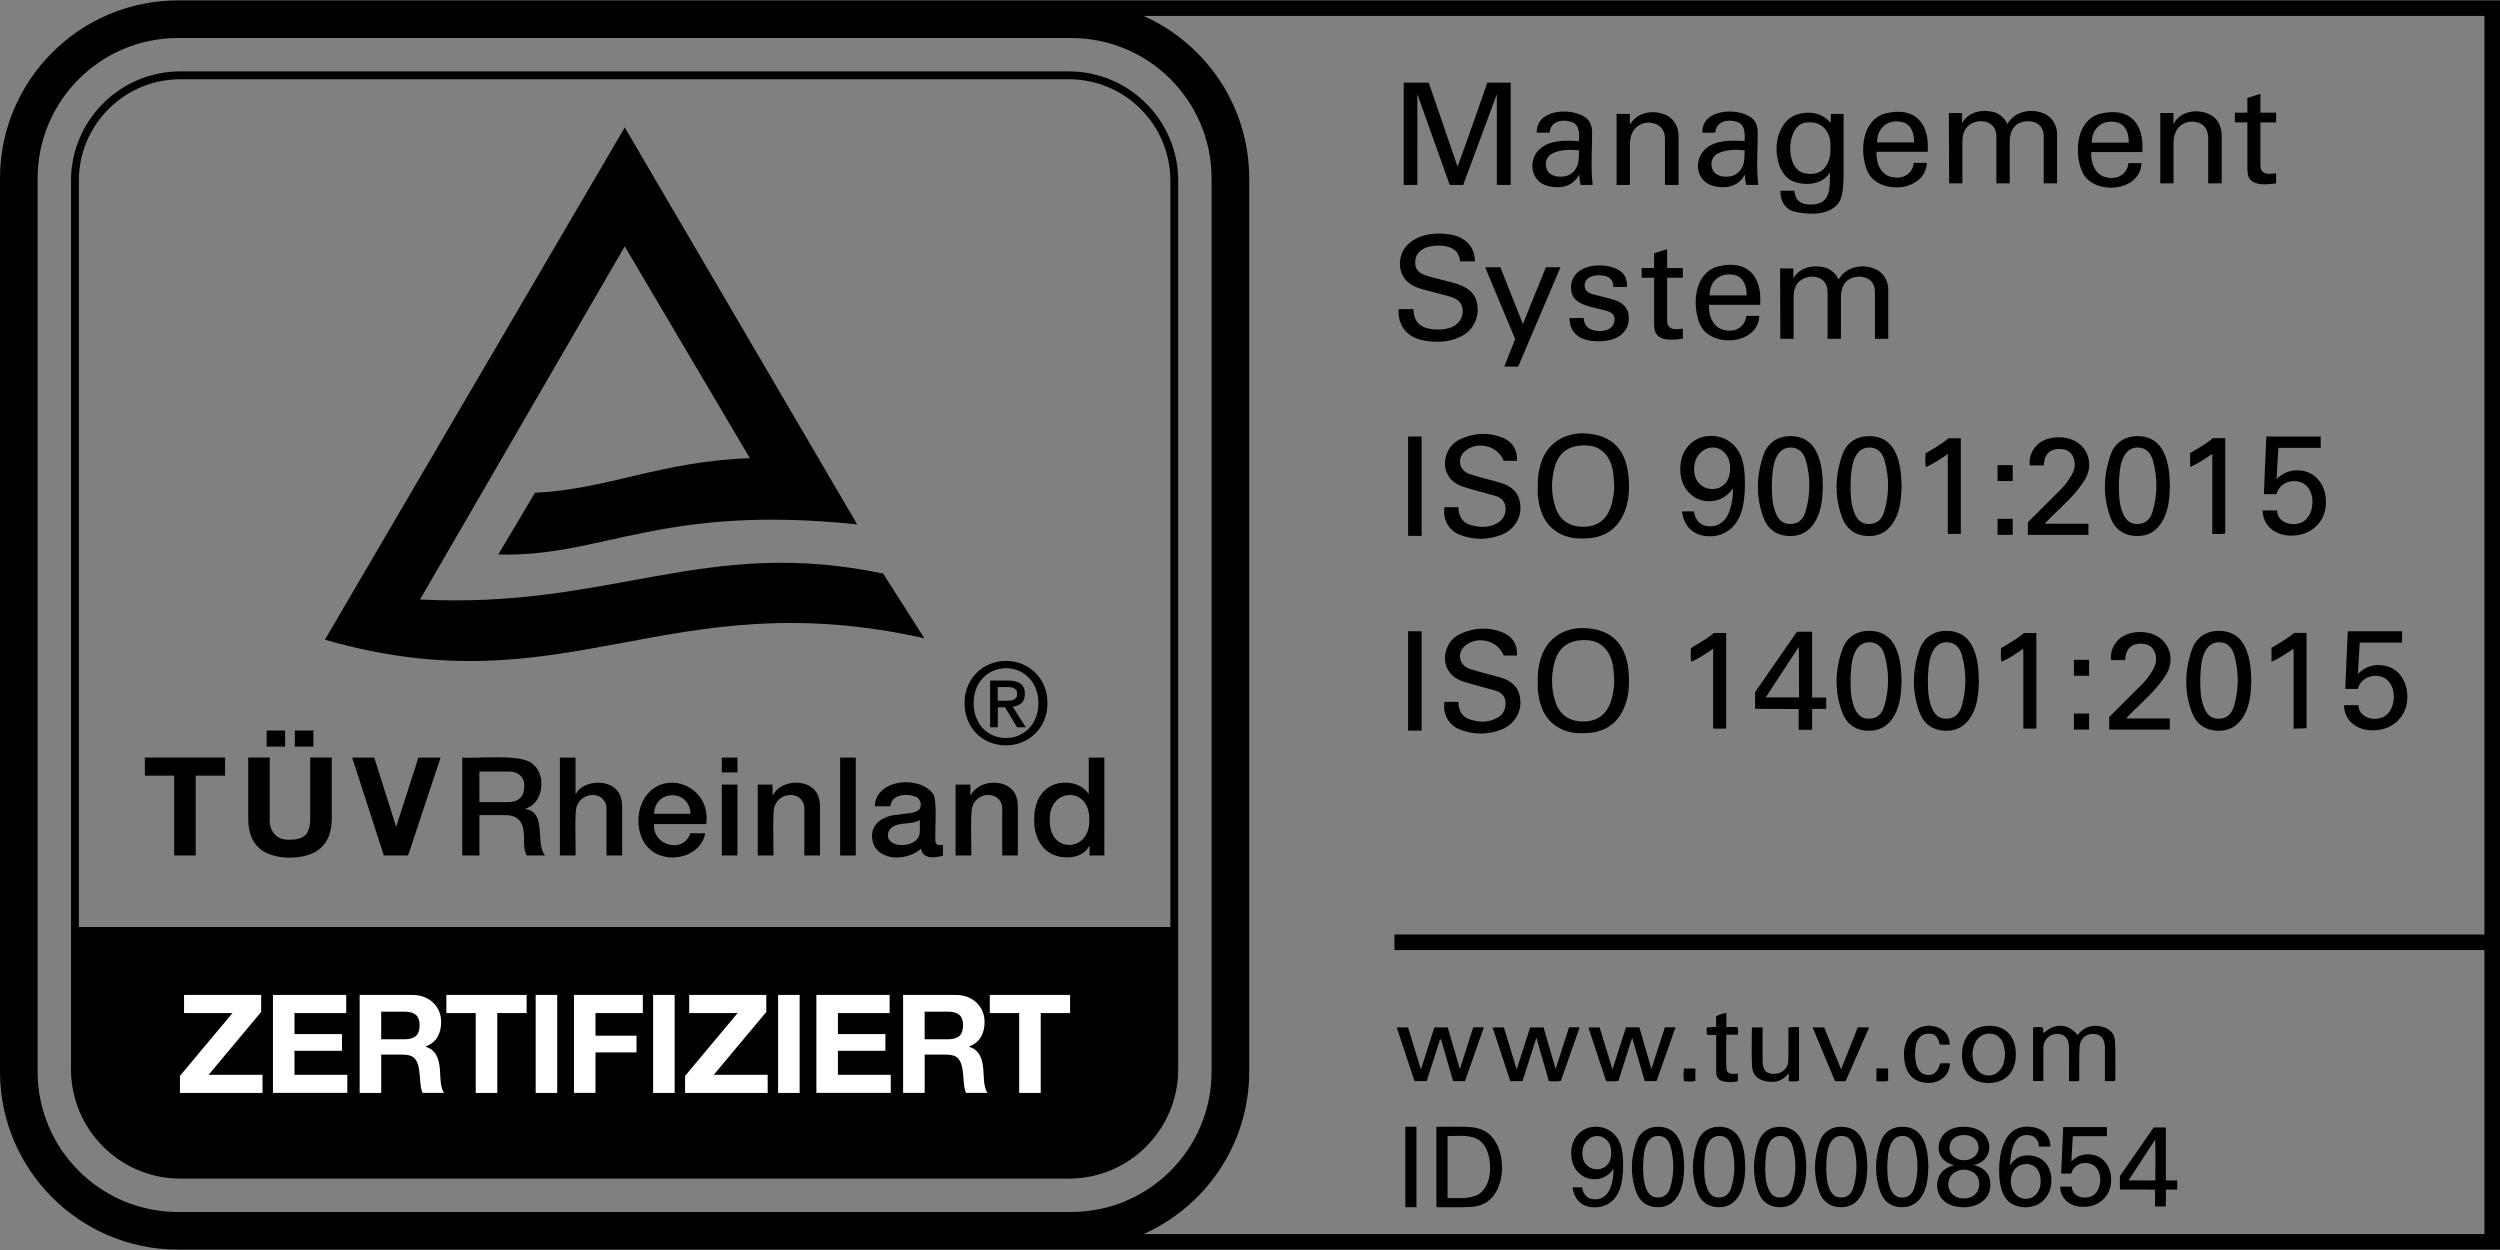 <?xml version="1.0" encoding="utf-8"?>
<!-- Generator: Adobe Illustrator 28.4.1, SVG Export Plug-In . SVG Version: 6.00 Build 0)  -->
<svg version="1.1" id="Ebene_1" xmlns="http://www.w3.org/2000/svg" xmlns:xlink="http://www.w3.org/1999/xlink" x="0px" y="0px"
	 width="170px" height="85px" viewBox="0 0 170 85" style="enable-background:new 0 0 170 85;" xml:space="preserve">
<rect x="0" y="0" width="170" height="85" fill="#808080" stroke="none"/>
<style type="text/css">
	.st0{fill:#FFFFFF;}
</style>
<g>
	<g id="id">
		<path id="_x35__x5F_id" d="M142.518,81.123c0.414-0.486,0.421-1.453-0.113-1.857c-0.542-0.389-1.398-0.144-1.554,0.533
			c-0.231,0-0.461,0-0.69,0c-0.005-0.03,0.127-3.117,0.135-3.157c0.991,0,1.983,0,2.975,0c0,0.206,0,0.411,0,0.62
			c-0.774,0-1.545,0-2.319,0c-0.033,0.571-0.066,1.139-0.099,1.709c0.394-0.376,0.824-0.536,1.375-0.459
			c0.935,0.118,1.411,1.043,1.32,1.918c-0.062,0.896-0.797,1.574-1.683,1.626c-0.896,0.091-1.748-0.394-1.776-1.362
			c0.023-0.007,0.757-0.008,0.794-0.001C140.892,81.494,142.066,81.668,142.518,81.123z"/>
		<path id="_x34__x5F_id" d="M147.922,80.27c-0.215,0-0.427,0.001-0.643,0c0-1.203,0-2.401,0-3.602c-0.278,0-0.552,0-0.829,0
			c-0.766,1.104-1.531,2.207-2.296,3.309c-0.008,0.16-0.004,0.889,0.005,0.913c0.792,0.012,1.598-0.017,2.384,0.011
			c0,0.376,0,0.756,0,1.136c0.031,0.008,0.709,0.007,0.736,0c0-0.382-0.001-0.763,0.001-1.145c0.259-0.001,0.512,0.003,0.771-0.002
			c0-0.208,0-0.412,0-0.62C148.007,80.27,147.965,80.27,147.922,80.27z M144.739,80.265c0.606-0.926,1.211-1.851,1.815-2.775
			c0.035,0.906,0,1.855,0.012,2.774C146.538,80.272,144.772,80.272,144.739,80.265z"/>
		<path id="_x36__x5F_id" d="M139.494,80.252c0.005-0.524-0.191-1.076-0.628-1.39c-0.438-0.313-1.046-0.379-1.547-0.189
			c-0.254,0.105-0.453,0.3-0.606,0.525c-0.006,0.008-0.009,0.022-0.027,0.019c0.036-0.807,0.187-2.166,1.287-2.024
			c0.387,0.032,0.675,0.356,0.669,0.742c0,0.032,0.002,0.033,0.034,0.033c0.24,0,0.48,0,0.719,0c0.03,0,0.03,0,0.029-0.029
			c0.012-0.619-0.394-1.097-0.983-1.25c-2.17-0.512-2.593,1.733-2.484,3.389c0.06,0.608,0.197,1.301,0.708,1.694
			c0.462,0.327,1.077,0.403,1.615,0.243C139.048,81.808,139.519,81.025,139.494,80.252z M137.516,81.491
			c-0.726-0.187-0.943-1.121-0.658-1.743c0.208-0.51,0.843-0.726,1.338-0.516c0.423,0.17,0.574,0.661,0.565,1.082
			C138.795,81.031,138.269,81.664,137.516,81.491z"/>
		<path id="_x38__x5F_id" d="M134.222,79.225c0.009-0.014,0.019-0.015,0.029-0.017c0.351-0.07,0.682-0.279,0.863-0.593
			c0.41-0.722-0.012-1.618-0.783-1.864c-0.532-0.183-1.144-0.186-1.666,0.034c-0.606,0.251-0.984,0.975-0.789,1.611
			c0.134,0.439,0.549,0.727,0.982,0.827c-0.002,0.013-0.012,0.015-0.02,0.018c-0.228,0.067-0.453,0.161-0.638,0.314
			c-0.611,0.489-0.623,1.449-0.107,2.012c0.322,0.35,0.804,0.488,1.265,0.517c0.813,0.077,1.774-0.311,1.95-1.185
			C135.484,80.045,135.064,79.423,134.222,79.225z M132.634,77.695c0.16-0.36,0.57-0.528,0.947-0.513
			c0.372,0.001,0.776,0.187,0.907,0.558c0.113,0.299,0.048,0.656-0.19,0.876C133.598,79.257,132.228,78.735,132.634,77.695z
			 M133.539,81.486c-0.78,0.039-1.292-0.704-0.946-1.411c0.373-0.745,1.676-0.717,1.942,0.102
			C134.751,80.888,134.292,81.52,133.539,81.486z"/>
		<path id="_x30__x5F_5_x5F_id" d="M130.839,77.611c-0.279-0.654-0.779-0.991-1.482-0.992c-0.665-0.001-1.227,0.343-1.458,0.983
			c-0.412,1.142-0.449,2.305-0.031,3.457c0.232,0.641,0.715,0.999,1.394,1.03c0.676,0.031,1.177-0.283,1.498-0.883
			c0.311-0.581,0.347-1.214,0.369-1.83C131.116,78.76,131.077,78.17,130.839,77.611z M130.192,80.714
			c-0.1,0.35-0.293,0.654-0.706,0.707c-0.454,0.059-0.75-0.131-0.939-0.597c-0.217-0.534-0.205-1.098-0.211-1.563
			c0.024-0.504,0.038-0.911,0.173-1.3c0.167-0.481,0.463-0.723,0.872-0.718c0.397,0.005,0.69,0.237,0.824,0.726
			C130.455,78.882,130.453,79.804,130.192,80.714z"/>
		<path id="_x30__x5F_4_x5F_id" d="M126.687,77.611c-0.279-0.654-0.779-0.991-1.482-0.992c-0.665-0.001-1.227,0.343-1.458,0.983
			c-0.412,1.142-0.449,2.305-0.031,3.457c0.232,0.641,0.715,0.999,1.394,1.03c0.676,0.031,1.177-0.283,1.498-0.883
			c0.311-0.581,0.347-1.214,0.369-1.83C126.965,78.76,126.926,78.17,126.687,77.611z M126.041,80.714
			c-0.1,0.35-0.293,0.654-0.706,0.707c-0.454,0.059-0.75-0.131-0.939-0.597c-0.217-0.534-0.205-1.098-0.211-1.563
			c0.024-0.504,0.038-0.911,0.173-1.3c0.167-0.481,0.463-0.723,0.872-0.718c0.397,0.005,0.69,0.237,0.824,0.726
			C126.303,78.882,126.302,79.804,126.041,80.714z"/>
		<path id="_x30__x5F_3_x5F_id" d="M122.536,77.611c-0.279-0.654-0.779-0.991-1.482-0.992c-0.665-0.001-1.227,0.343-1.458,0.983
			c-0.412,1.142-0.449,2.305-0.031,3.457c0.232,0.641,0.715,0.999,1.394,1.03c0.676,0.031,1.177-0.283,1.498-0.883
			c0.311-0.581,0.347-1.214,0.369-1.83C122.814,78.76,122.775,78.17,122.536,77.611z M121.89,80.714
			c-0.1,0.35-0.293,0.654-0.706,0.707c-0.454,0.059-0.75-0.131-0.939-0.597c-0.217-0.534-0.205-1.098-0.211-1.563
			c0.024-0.504,0.038-0.911,0.173-1.3c0.167-0.481,0.463-0.723,0.872-0.718c0.397,0.005,0.69,0.237,0.824,0.726
			C122.152,78.882,122.151,79.804,121.89,80.714z"/>
		<path id="_x30__x5F_2_x5F_id" d="M118.385,77.611c-0.279-0.654-0.779-0.991-1.482-0.992c-0.665-0.001-1.227,0.343-1.458,0.983
			c-0.412,1.142-0.449,2.305-0.031,3.457c0.232,0.641,0.715,0.999,1.394,1.03c0.676,0.031,1.177-0.283,1.498-0.883
			c0.311-0.581,0.347-1.214,0.369-1.83C118.662,78.76,118.623,78.17,118.385,77.611z M117.739,80.714
			c-0.1,0.35-0.293,0.654-0.706,0.707c-0.454,0.059-0.75-0.131-0.939-0.597c-0.217-0.534-0.205-1.098-0.211-1.563
			c0.024-0.504,0.038-0.911,0.173-1.3c0.167-0.481,0.463-0.723,0.872-0.718c0.397,0.005,0.69,0.237,0.824,0.726
			C118.001,78.882,118,79.804,117.739,80.714z"/>
		<path id="_x30__x5F_1_x5F_id" d="M114.234,77.611c-0.279-0.654-0.779-0.991-1.482-0.992c-0.665-0.001-1.227,0.343-1.458,0.983
			c-0.412,1.142-0.449,2.305-0.031,3.457c0.232,0.641,0.715,0.999,1.394,1.03c0.676,0.031,1.177-0.283,1.498-0.883
			c0.311-0.581,0.347-1.214,0.369-1.83C114.511,78.76,114.472,78.17,114.234,77.611z M113.587,80.714
			c-0.1,0.35-0.293,0.654-0.706,0.707c-0.454,0.059-0.75-0.131-0.939-0.597c-0.217-0.534-0.205-1.098-0.211-1.563
			c0.024-0.504,0.038-0.911,0.173-1.3c0.167-0.481,0.463-0.723,0.872-0.718c0.397,0.005,0.69,0.237,0.824,0.726
			C113.85,78.882,113.848,79.804,113.587,80.714z"/>
		<path id="_x39_" d="M106.935,80.737h0.648c0.054,0.298,0.15,0.481,0.301,0.616c0.151,0.134,0.345,0.201,0.582,0.201
			c0.203,0,0.381-0.046,0.533-0.139c0.152-0.092,0.277-0.216,0.375-0.371c0.097-0.155,0.179-0.364,0.245-0.628
			s0.099-0.532,0.099-0.805c0-0.03-0.001-0.074-0.003-0.132c-0.132,0.21-0.312,0.381-0.54,0.511
			c-0.228,0.131-0.475,0.197-0.742,0.197c-0.444,0-0.82-0.161-1.128-0.484c-0.307-0.322-0.461-0.746-0.461-1.273
			c0-0.544,0.161-0.983,0.482-1.315c0.321-0.332,0.723-0.498,1.207-0.498c0.349,0,0.668,0.094,0.957,0.282
			c0.289,0.188,0.509,0.456,0.659,0.804c0.15,0.348,0.225,0.851,0.225,1.51c0,0.686-0.074,1.232-0.223,1.638
			c-0.149,0.406-0.37,0.716-0.665,0.928c-0.294,0.212-0.638,0.319-1.034,0.319c-0.42,0-0.763-0.117-1.029-0.35
			C107.157,81.514,106.988,81.159,106.935,80.737z M109.565,78.393c0-0.351-0.093-0.629-0.28-0.835
			c-0.187-0.206-0.411-0.309-0.674-0.309c-0.272,0-0.508,0.111-0.71,0.333c-0.201,0.222-0.302,0.509-0.302,0.863
			c0,0.317,0.096,0.574,0.287,0.772c0.192,0.198,0.428,0.297,0.708,0.297c0.283,0,0.516-0.099,0.698-0.297
			C109.474,79.019,109.565,78.745,109.565,78.393z"/>
		<path id="d" d="M102.139,79.37c-0.006-0.901-0.308-1.902-1.102-2.411c-0.432-0.278-0.96-0.332-1.462-0.341
			c-0.633,0.003-1.27-0.011-1.901,0.004c0,1.823,0,3.644,0,5.468c0.786-0.001,1.575,0.025,2.36-0.019
			c0.382-0.029,0.77-0.122,1.087-0.345C101.863,81.204,102.147,80.241,102.139,79.37z M101.319,79.679
			c-0.039,0.62-0.298,1.284-0.873,1.588c-0.624,0.286-1.345,0.19-2.01,0.2c-0.006-0.025-0.007-4.185-0.001-4.217
			c0.712,0.019,1.517-0.13,2.149,0.28C101.231,78.014,101.36,78.92,101.319,79.679z"/>
		<path id="i" d="M96.318,82.091c-0.252,0-0.502,0-0.754,0c0-1.825,0-3.647,0-5.469c0.025-0.007,0.718-0.008,0.754-0.002
			C96.318,78.442,96.318,80.264,96.318,82.091z"/>
	</g>
	<path id="www_x5F_tuv_x5F_com" d="M105.323,73.517c-0.279-0.972-0.551-1.92-0.847-2.951c-0.33,1.027-0.637,1.986-0.947,2.95
		c-0.277,0-0.528,0-0.828,0c-0.395-1.195-0.794-2.403-1.205-3.648c0.277,0,0.508,0,0.769,0c0.278,0.913,0.557,1.832,0.868,2.856
		c0.323-1.006,0.617-1.924,0.917-2.858c0.297,0,0.585,0,0.912,0c0.263,0.905,0.531,1.825,0.822,2.825
		c0.318-0.99,0.613-1.907,0.91-2.831c0.238,0,0.462,0,0.725,0c-0.434,1.231-0.858,2.435-1.282,3.641
		C105.868,73.553,105.617,73.531,105.323,73.517z M95.748,69.862c-0.266,0-0.501,0-0.77,0c0.409,1.236,0.809,2.445,1.207,3.65
		c0.296,0,0.559,0,0.832,0c0.305-0.953,0.605-1.892,0.906-2.831c0.024,0.003,0.048,0.006,0.072,0.01
		c0.272,0.944,0.544,1.887,0.815,2.824c0.29,0,0.54,0,0.811,0c0.427-1.217,0.851-2.425,1.283-3.657c-0.282,0-0.495,0-0.724,0
		c-0.293,0.918-0.584,1.828-0.907,2.839c-0.294-1.01-0.561-1.927-0.825-2.835c-0.327,0-0.615,0-0.91,0
		c-0.299,0.937-0.594,1.86-0.914,2.864C96.313,71.713,96.029,70.783,95.748,69.862z M111.839,73.511c0.288,0,0.538,0,0.809,0
		c0.429-1.219,0.854-2.426,1.285-3.652c-0.275,0-0.488,0-0.722,0c-0.297,0.92-0.592,1.832-0.915,2.832
		c-0.295-1.019-0.559-1.93-0.82-2.831c-0.325,0-0.613,0-0.91,0c-0.297,0.927-0.589,1.842-0.916,2.863
		c-0.317-1.036-0.6-1.961-0.875-2.857c-0.281,0-0.503,0-0.765,0c0.41,1.241,0.809,2.449,1.207,3.653
		c0.302,0.007,0.566,0.041,0.837-0.022c0.305-0.958,0.606-1.905,0.934-2.935C111.288,71.601,111.564,72.558,111.839,73.511z
		 M138.877,69.851c-0.2-0.001-0.412-0.034-0.629,0.026c0,1.213,0,2.415,0,3.631c0.241,0,0.46,0,0.689,0
		c0.005-0.072,0.012-0.121,0.012-0.17c0.001-0.712-0.011-1.424,0.005-2.135c0.011-0.512,0.435-0.899,0.946-0.901
		c0.484-0.002,0.78,0.32,0.791,0.874c0.006,0.292,0.001,0.585,0.001,0.877c0,0.489,0,0.979,0,1.468c0.259,0,0.461,0,0.657,0
		c0.07-0.117,0.04-0.234,0.041-0.345c0.007-0.661-0.014-1.323,0.022-1.982c0.03-0.559,0.433-0.908,0.945-0.89
		c0.514,0.018,0.778,0.342,0.778,0.958c0,0.747,0,1.493,0,2.255c0.249,0,0.459,0,0.668,0c0.077-0.14,0.042-0.282,0.041-0.418
		c-0.003-0.788,0.022-1.578-0.032-2.362c-0.032-0.465-0.357-0.776-0.815-0.903c-0.687-0.191-1.275-0.037-1.717,0.55
		c-0.637-0.791-1.558-0.846-2.308-0.13C138.899,70.116,138.985,69.974,138.877,69.851z M119.125,69.953
		c-0.002,0.838-0.027,1.677,0.009,2.513c0.026,0.595,0.355,0.931,0.919,1.054c0.604,0.132,1.141,0.025,1.582-0.548
		c0,0.23,0,0.379,0,0.554c0.256-0.004,0.49,0.04,0.698-0.03c0-1.223,0-2.423,0-3.658c-0.256,0.025-0.478-0.035-0.724,0.049
		c0,0.757,0.018,1.506-0.006,2.253c-0.018,0.55-0.473,0.915-1.036,0.882c-0.51-0.03-0.713-0.287-0.713-0.908
		c-0.001-0.745,0-1.491,0-2.253c-0.253,0-0.465,0-0.686,0C119.155,69.888,119.125,69.921,119.125,69.953z M131.899,72.413
		c-0.158,0.482-0.4,0.692-0.788,0.684c-0.404-0.009-0.669-0.249-0.802-0.736c-0.117-0.425-0.108-0.86-0.03-1.285
		c0.091-0.498,0.418-0.777,0.841-0.786c0.458-0.01,0.635,0.158,0.786,0.749c0.223,0,0.448,0,0.674,0
		c-0.008-0.45-0.173-0.808-0.547-1.044c-0.848-0.534-2.017-0.155-2.387,0.775c-0.204,0.511-0.218,1.045-0.106,1.575
		c0.175,0.826,0.715,1.262,1.557,1.291c0.84,0.029,1.502-0.558,1.489-1.334c-0.212,0-0.425,0-0.636,0
		C131.929,72.343,131.911,72.377,131.899,72.413z M127.102,69.863c-0.292,0-0.526,0-0.777,0c-0.37,0.933-0.738,1.862-1.131,2.854
		c-0.407-1.01-0.78-1.936-1.151-2.855c-0.259,0-0.494,0-0.787,0c0.52,1.244,1.024,2.452,1.528,3.658c0.245,0,0.46,0,0.718,0
		C126.035,72.303,126.56,71.102,127.102,69.863z M116.701,70.771c0,0.699,0.003,1.399-0.001,2.098
		c-0.002,0.372,0.17,0.616,0.534,0.675c0.309,0.051,0.626,0.059,0.94-0.021c0-0.181,0-0.343,0-0.507
		c-0.327-0.013-0.751,0.115-0.776-0.378c-0.038-0.746-0.01-1.495-0.01-2.275c0.28,0,0.529,0,0.783,0
		c0.015-0.191,0.052-0.349-0.037-0.526c-0.236,0-0.474,0-0.743,0c0-0.325,0-0.625,0-0.952c-0.262,0.029-0.468,0.104-0.695,0.221
		c0,0.235,0,0.473,0,0.72c-0.229,0.014-0.427,0.025-0.632,0.037c-0.008,0.184-0.046,0.344,0.034,0.514c0.195,0,0.383,0,0.603,0
		C116.701,70.522,116.701,70.647,116.701,70.771z M127.6,73.531c0.284-0.01,0.545,0.039,0.794-0.031c0-0.295,0-0.569,0-0.848
		c-0.274,0-0.525,0-0.794,0C127.6,72.965,127.6,73.238,127.6,73.531z M114.521,73.521c0.266,0.015,0.513,0.04,0.763-0.018
		c0-0.285,0-0.557,0-0.845c-0.265,0-0.512,0-0.774,0C114.473,72.949,114.46,73.23,114.521,73.521z M137.078,71.71
		c-0.006,1.199-0.715,1.938-1.859,1.937c-1.122-0.001-1.794-0.706-1.802-1.892c-0.008-1.249,0.699-2.003,1.875-2
		C136.407,69.758,137.083,70.499,137.078,71.71z M136.347,71.621c-0.02-0.131-0.038-0.295-0.07-0.457
		c-0.098-0.483-0.42-0.814-0.838-0.871c-0.489-0.066-0.934,0.171-1.141,0.64c-0.244,0.554-0.221,1.118,0.054,1.652
		c0.361,0.699,1.279,0.736,1.72,0.084C136.281,72.363,136.321,72.011,136.347,71.621z"/>
	<rect id="divider" x="94.823" y="63.546" width="74.574" height="1.058"/>
	<g id="iso_x5F_2_00000111896459529395863350000016299821389671942290_">
		<path id="_x35__x5F_iso_x5F_2" d="M162.408,48.49c0.514-0.603,0.523-1.805-0.141-2.306c-0.673-0.483-1.737-0.179-1.93,0.662
			h-0.858l0.168-3.921h3.696v0.77h-2.881l-0.123,2.122c0.489-0.467,1.023-0.665,1.708-0.571c1.162,0.147,1.753,1.296,1.639,2.383
			c-0.077,1.112-0.99,1.955-2.091,2.02c-1.113,0.113-2.171-0.489-2.206-1.692c0.029-0.009,0.94-0.01,0.986-0.002
			C160.388,48.951,161.846,49.166,162.408,48.49z"/>
		<path id="_x31__x5F_3_x5F_iso_x5F_2" d="M156.014,43.033h0.831v6.485l-0.879,0.032v-5.437c-0.506,0.329-0.958,0.643-1.504,0.884
			c0-0.325,0-0.614,0-0.947C154.968,43.748,155.523,43.444,156.014,43.033z"/>
		<path id="_x30__x5F_3_x5F_iso_x5F_2" d="M152.725,44.128c-0.346-0.812-0.967-1.23-1.841-1.232
			c-0.826-0.002-1.524,0.426-1.811,1.221c-0.512,1.419-0.558,2.863-0.038,4.294c0.289,0.796,0.888,1.241,1.732,1.279
			c0.839,0.038,1.462-0.351,1.861-1.097c0.386-0.722,0.431-1.508,0.459-2.273C153.069,45.554,153.021,44.822,152.725,44.128z
			 M151.922,47.982c-0.125,0.435-0.364,0.812-0.877,0.879c-0.564,0.073-0.932-0.163-1.167-0.741
			c-0.269-0.664-0.255-1.364-0.262-1.941c0.03-0.626,0.047-1.131,0.215-1.615c0.207-0.597,0.575-0.898,1.084-0.892
			c0.493,0.006,0.857,0.295,1.023,0.902C152.248,45.707,152.246,46.852,151.922,47.982z"/>
		<path id="_x32__x5F_iso_x5F_2" d="M143.428,49.611v-0.858c0.752-0.749,1.515-1.505,2.273-2.267
			c0.266-0.267,0.483-0.576,0.678-0.898c0.171-0.283,0.272-0.59,0.225-0.926c-0.079-0.573-0.425-0.882-0.989-0.892
			c-0.624-0.011-0.984,0.279-1.083,0.877c-0.012,0.073-0.016,0.146-0.026,0.24c-0.101,0-0.177,0-0.253,0c-0.232,0-0.464,0-0.694,0
			c-0.106-0.757,0.364-1.498,1.103-1.762c0.452-0.162,0.921-0.185,1.382-0.099c1.352,0.255,1.976,1.673,1.248,2.851
			c-0.599,0.97-1.456,1.716-2.263,2.503c-0.144,0.14-0.28,0.288-0.46,0.474c1.019,0,1.984,0,2.976,0c0,0.266,0,0.502,0,0.757
			H143.428z"/>
		<path id="_x30__x5F_1_x5F_iso_x5F_2" d="M134.204,44.128c-0.346-0.812-0.967-1.23-1.841-1.232
			c-0.826-0.002-1.524,0.426-1.811,1.221c-0.512,1.419-0.558,2.863-0.038,4.294c0.289,0.796,0.888,1.241,1.732,1.279
			c0.839,0.038,1.462-0.351,1.861-1.097c0.386-0.722,0.431-1.508,0.459-2.273C134.548,45.554,134.5,44.822,134.204,44.128z
			 M133.401,47.982c-0.125,0.435-0.364,0.812-0.877,0.879c-0.564,0.073-0.932-0.163-1.167-0.741
			c-0.269-0.664-0.255-1.364-0.262-1.941c0.03-0.626,0.047-1.131,0.215-1.615c0.207-0.597,0.575-0.898,1.084-0.892
			c0.493,0.006,0.857,0.295,1.023,0.902C133.727,45.707,133.725,46.852,133.401,47.982z"/>
		<path id="_x30__x5F_1_x5F_iso_x5F_2_00000007424537177246236080000015665916869009795519_" d="M128.946,44.128
			c-0.346-0.812-0.967-1.23-1.841-1.232c-0.826-0.002-1.524,0.426-1.811,1.221c-0.512,1.419-0.558,2.863-0.038,4.294
			c0.289,0.796,0.888,1.241,1.732,1.279c0.839,0.038,1.462-0.351,1.861-1.097c0.386-0.722,0.431-1.508,0.459-2.273
			C129.29,45.554,129.241,44.822,128.946,44.128z M128.142,47.982c-0.125,0.435-0.364,0.812-0.877,0.879
			c-0.564,0.073-0.932-0.163-1.167-0.741c-0.269-0.664-0.255-1.364-0.262-1.941c0.03-0.626,0.047-1.131,0.215-1.615
			c0.207-0.597,0.575-0.898,1.084-0.892c0.493,0.006,0.857,0.295,1.023,0.902C128.469,45.707,128.467,46.852,128.142,47.982z"/>
		<path id="colon_x5F_iso_x5F_2" d="M142.058,48.521v1.09h-1.032v-1.09H142.058z M142.058,44.868h-1.032v1.084h1.032V44.868z"/>
		<path id="_x31__x5F_2_x5F_iso_x5F_2" d="M137.585,44.107c-0.498,0.363-0.963,0.652-1.488,0.9
			c-0.063-0.335-0.033-0.628-0.026-0.934c0.531-0.328,1.083-0.616,1.561-1.031h0.839v6.504h-0.886V44.107z"/>
		<path id="_x34__x5F_iso_x5F_2" d="M124.021,47.431c-0.267,0-0.798-0.001-0.798-0.001v-4.474h-1.029
			c-0.951,1.371-1.902,2.741-2.851,4.11l0.006,1.134l2.961,0.014v1.411l0.914,0l0.001-1.422l0.958-0.002v-0.77
			C124.182,47.431,124.074,47.431,124.021,47.431z M120.068,47.424l2.254-3.446l0.015,3.446L120.068,47.424z"/>
		<path id="_x31__x5F_1_x5F_iso_x5F_2" d="M116.494,44.107c-0.498,0.363-0.963,0.652-1.488,0.9
			c-0.063-0.335-0.033-0.628-0.026-0.934c0.531-0.328,1.083-0.616,1.561-1.031h0.839v6.504h-0.886V44.107z"/>
		<path id="iso_x5F_2" d="M110.758,45.835c-0.124-1.947-1.071-2.995-2.884-3.119c-1.381-0.094-2.622,0.58-3.081,1.986
			c-0.171,0.526-0.25,1.058-0.22,1.607c0,0.221-0.021,0.443,0.003,0.661c0.132,1.185,0.556,2.184,1.751,2.675
			c0.517,0.213,1.061,0.234,1.606,0.203c1.144-0.066,1.996-0.589,2.476-1.652C110.75,47.445,110.81,46.642,110.758,45.835z
			 M109.54,47.696c-0.309,0.915-0.949,1.372-1.901,1.365c-0.951-0.007-1.606-0.469-1.888-1.382c-0.27-0.873-0.278-1.767-0.043-2.647
			c0.29-1.083,1.068-1.578,2.268-1.495c0.942,0.065,1.582,0.758,1.727,1.888c0.041,0.321,0.046,0.646,0.068,0.97
			C109.736,46.838,109.682,47.275,109.54,47.696z M103.152,44.575c-0.32,0-0.615,0-0.904,0c-0.378-1.011-1.744-1.367-2.592-0.69
			c-0.601,0.48-0.469,1.34,0.276,1.593c0.648,0.221,1.321,0.367,1.981,0.553c0.986,0.278,1.433,0.784,1.476,1.657
			c0.04,0.811-0.458,1.592-1.273,1.913c-0.941,0.371-1.904,0.371-2.846,0.006c-0.772-0.299-1.174-1.056-1.046-1.878
			c0.305,0,0.611,0,0.944,0c0.017,0.558,0.213,1.002,0.768,1.187c0.651,0.216,1.303,0.233,1.914-0.125
			c0.394-0.23,0.557-0.608,0.524-1.055c-0.032-0.433-0.32-0.669-0.707-0.782c-0.732-0.214-1.477-0.385-2.201-0.622
			c-1.028-0.336-1.465-1.321-1.06-2.299c0.183-0.443,0.511-0.757,0.933-0.946c0.926-0.416,1.88-0.465,2.832-0.087
			C102.851,43.269,103.209,43.857,103.152,44.575z M95.75,42.925h0.922v6.754H95.75V42.925z"/>
	</g>
	<g id="iso_x5F_1">
		<path id="_x35__x5F_iso_x5F_1" d="M156.875,35.249c0.514-0.603,0.523-1.805-0.141-2.306c-0.673-0.483-1.737-0.179-1.93,0.662
			c-0.287,0-0.572,0-0.858,0c-0.006-0.037,0.158-3.871,0.168-3.921c1.231,0,2.462,0,3.696,0c0,0.256,0,0.511,0,0.77
			c-0.961,0-1.919,0-2.881,0c-0.041,0.71-0.082,1.415-0.123,2.122c0.489-0.467,1.023-0.665,1.708-0.571
			c1.162,0.147,1.753,1.296,1.639,2.383c-0.077,1.112-0.99,1.955-2.091,2.02c-1.113,0.113-2.171-0.489-2.206-1.692
			c0.029-0.009,0.94-0.01,0.986-0.002C154.856,35.71,156.313,35.925,156.875,35.249z"/>
		<path id="_x31__x5F_2_x5F_iso_x5F_1" d="M150.482,29.792c0.29,0,0.547,0,0.831,0c0,2.163,0,4.312,0,6.485
			c-0.271,0.066-0.56,0.021-0.879,0.032c0-1.815,0-3.598,0-5.437c-0.506,0.329-0.958,0.643-1.504,0.884c0-0.325,0-0.614,0-0.947
			C149.435,30.506,149.991,30.202,150.482,29.792z"/>
		<path id="_x30__x5F_3_x5F_iso_x5F_1" d="M147.192,30.887c-0.346-0.812-0.967-1.23-1.841-1.232
			c-0.826-0.002-1.524,0.426-1.811,1.221c-0.512,1.419-0.558,2.863-0.038,4.294c0.289,0.796,0.888,1.241,1.732,1.279
			c0.839,0.038,1.462-0.351,1.861-1.097c0.386-0.722,0.431-1.508,0.459-2.273C147.537,32.313,147.488,31.58,147.192,30.887z
			 M146.389,34.741c-0.125,0.435-0.364,0.812-0.877,0.879c-0.564,0.073-0.932-0.163-1.167-0.741
			c-0.269-0.664-0.255-1.364-0.262-1.941c0.03-0.626,0.047-1.131,0.215-1.615c0.207-0.597,0.575-0.898,1.084-0.892
			c0.493,0.006,0.857,0.295,1.023,0.902C146.715,32.466,146.713,33.61,146.389,34.741z"/>
		<path id="_x32__x5F_iso_x5F_1" d="M137.896,36.37v-0.858c0.752-0.749,1.515-1.505,2.273-2.267
			c0.266-0.267,0.483-0.576,0.678-0.898c0.171-0.283,0.272-0.59,0.225-0.926c-0.079-0.573-0.425-0.882-0.989-0.892
			c-0.624-0.011-0.984,0.279-1.083,0.877c-0.012,0.073-0.016,0.146-0.026,0.24c-0.101,0-0.177,0-0.253,0c-0.232,0-0.464,0-0.694,0
			c-0.106-0.757,0.364-1.498,1.103-1.762c0.452-0.162,0.921-0.185,1.382-0.099c1.352,0.255,1.976,1.673,1.248,2.851
			c-0.599,0.97-1.456,1.716-2.263,2.503c-0.144,0.14-0.28,0.288-0.46,0.474c1.019,0,1.984,0,2.976,0c0,0.266,0,0.502,0,0.757
			H137.896z"/>
		<path id="colon_x5F_iso_x5F_1" d="M136.864,35.28v1.09h-1.031v-1.09H136.864z M136.864,31.627h-1.031v1.084h1.031V31.627z"/>
		<path id="_x31__x5F_1_x5F_iso_x5F_1" d="M132.45,30.866c-0.498,0.363-0.963,0.652-1.488,0.9c-0.063-0.335-0.033-0.628-0.026-0.934
			c0.531-0.328,1.083-0.616,1.561-1.031c0.267,0,0.538,0,0.839,0c0,2.168,0,4.327,0,6.504c-0.284,0-0.564,0-0.886,0
			C132.45,34.514,132.45,32.72,132.45,30.866z"/>
		<path id="_x30__x5F_2_x5F_iso_x5F_1" d="M128.946,30.887c-0.346-0.812-0.967-1.23-1.841-1.232
			c-0.826-0.002-1.524,0.426-1.811,1.221c-0.512,1.419-0.558,2.863-0.038,4.294c0.289,0.796,0.888,1.241,1.732,1.279
			c0.839,0.038,1.462-0.351,1.861-1.097c0.386-0.722,0.431-1.508,0.459-2.273C129.29,32.313,129.241,31.58,128.946,30.887z
			 M128.142,34.741c-0.125,0.435-0.364,0.812-0.877,0.879c-0.564,0.073-0.932-0.163-1.167-0.741
			c-0.269-0.664-0.255-1.364-0.262-1.941c0.03-0.626,0.047-1.131,0.215-1.615c0.207-0.597,0.575-0.898,1.084-0.892
			c0.493,0.006,0.857,0.295,1.023,0.902C128.469,32.466,128.467,33.61,128.142,34.741z"/>
		<path id="_x30__x5F_1_x5F_iso_x5F_1" d="M123.593,30.887c-0.346-0.812-0.967-1.23-1.841-1.232
			c-0.826-0.002-1.524,0.426-1.811,1.221c-0.512,1.419-0.558,2.863-0.038,4.294c0.289,0.796,0.888,1.241,1.732,1.279
			c0.839,0.038,1.462-0.351,1.861-1.097c0.386-0.722,0.431-1.508,0.459-2.273C123.937,32.313,123.889,31.58,123.593,30.887z
			 M122.79,34.741c-0.125,0.435-0.364,0.812-0.877,0.879c-0.564,0.073-0.932-0.163-1.167-0.741
			c-0.269-0.664-0.255-1.364-0.262-1.941c0.03-0.626,0.047-1.131,0.215-1.615c0.207-0.597,0.575-0.898,1.084-0.892
			c0.493,0.006,0.857,0.295,1.023,0.902C123.116,32.466,123.114,33.61,122.79,34.741z"/>
		<path id="_x39__x5F_iso_x5F_1" d="M114.374,34.774h0.807c0.067,0.372,0.187,0.599,0.375,0.767c0.188,0.167,0.43,0.251,0.725,0.251
			c0.253,0,0.474-0.058,0.664-0.174c0.189-0.115,0.345-0.269,0.467-0.462c0.121-0.193,0.223-0.454,0.305-0.782
			c0.082-0.329,0.123-0.662,0.123-1.003c0-0.037-0.001-0.092-0.004-0.165c-0.165,0.261-0.389,0.474-0.673,0.636
			c-0.284,0.163-0.592,0.245-0.924,0.245c-0.553,0-1.021-0.201-1.404-0.603c-0.382-0.401-0.574-0.929-0.574-1.586
			c0-0.678,0.2-1.224,0.6-1.637c0.4-0.414,0.9-0.621,1.503-0.621c0.434,0,0.832,0.117,1.192,0.352
			c0.36,0.234,0.634,0.568,0.821,1.002c0.186,0.433,0.28,1.059,0.28,1.88c0,0.854-0.093,1.534-0.278,2.04s-0.461,0.891-0.828,1.156
			c-0.366,0.264-0.795,0.397-1.287,0.397c-0.523,0-0.95-0.145-1.282-0.436C114.65,35.741,114.44,35.3,114.374,34.774z
			 M117.649,31.855c0-0.437-0.116-0.783-0.349-1.04c-0.232-0.256-0.512-0.384-0.839-0.384c-0.338,0-0.632,0.138-0.884,0.414
			c-0.251,0.277-0.376,0.634-0.376,1.075c0,0.394,0.119,0.715,0.357,0.962c0.239,0.247,0.533,0.37,0.882,0.37
			c0.353,0,0.642-0.123,0.869-0.37C117.536,32.634,117.649,32.293,117.649,31.855z"/>
		<path id="iso_x5F_1_00000160171040139722462680000002955947661571474084_" d="M110.758,32.594
			c-0.124-1.947-1.071-2.995-2.884-3.119c-1.381-0.094-2.622,0.58-3.081,1.986c-0.171,0.526-0.25,1.058-0.22,1.607
			c0,0.221-0.021,0.443,0.003,0.661c0.132,1.185,0.556,2.184,1.751,2.675c0.517,0.213,1.061,0.234,1.606,0.203
			c1.144-0.066,1.996-0.589,2.476-1.652C110.75,34.204,110.81,33.401,110.758,32.594z M109.54,34.455
			c-0.309,0.915-0.949,1.372-1.901,1.365c-0.951-0.007-1.606-0.469-1.888-1.382c-0.27-0.873-0.278-1.767-0.043-2.647
			c0.29-1.083,1.068-1.578,2.268-1.495c0.942,0.065,1.582,0.758,1.727,1.888c0.041,0.321,0.046,0.646,0.068,0.97
			C109.736,33.597,109.682,34.034,109.54,34.455z M103.152,31.334c-0.32,0-0.615,0-0.904,0c-0.378-1.011-1.744-1.367-2.592-0.69
			c-0.601,0.48-0.469,1.34,0.276,1.593c0.648,0.221,1.321,0.367,1.981,0.553c0.986,0.278,1.433,0.784,1.476,1.657
			c0.04,0.811-0.458,1.592-1.273,1.913c-0.941,0.371-1.904,0.371-2.846,0.006c-0.772-0.299-1.174-1.056-1.046-1.878
			c0.305,0,0.611,0,0.944,0c0.017,0.558,0.213,1.002,0.768,1.187c0.651,0.216,1.303,0.233,1.914-0.125
			c0.394-0.23,0.557-0.608,0.524-1.055c-0.032-0.433-0.32-0.669-0.707-0.782c-0.732-0.214-1.477-0.385-2.201-0.622
			c-1.028-0.336-1.465-1.321-1.06-2.299c0.183-0.443,0.511-0.757,0.933-0.946c0.926-0.416,1.88-0.465,2.832-0.087
			C102.851,30.028,103.209,30.616,103.152,31.334z M95.75,29.683h0.922v6.754H95.75V29.683z"/>
	</g>
	<path id="system" d="M100.294,17.77h-1.012c-0.056-0.813-0.721-1.068-1.443-1.068c-0.487-0.002-1.033,0.088-1.37,0.474
		c-0.191,0.225-0.255,0.489-0.232,0.779c0.023,0.291,0.169,0.501,0.421,0.643c0.172,0.097,0.357,0.164,0.547,0.214
		c0.382,0.101,0.765,0.195,1.148,0.293c0.915,0.225,1.942,0.504,2.101,1.587c0.149,0.857-0.259,1.739-1.032,2.149
		c-0.8,0.44-1.767,0.477-2.649,0.306c-1.095-0.218-1.735-1.007-1.669-2.13h1.008c0.017,0.536,0.185,1.001,0.709,1.224
		c0.486,0.203,1.174,0.217,1.681,0.079c0.688-0.168,1.132-0.829,0.906-1.523c-0.122-0.381-0.536-0.557-0.891-0.657
		c-0.446-0.119-0.892-0.234-1.339-0.349c-0.316-0.082-0.632-0.163-0.933-0.291c-0.275-0.118-0.515-0.283-0.703-0.519
		c-0.51-0.648-0.443-1.629,0.089-2.245c0.72-0.812,1.935-0.958,2.955-0.796C99.575,16.098,100.292,16.726,100.294,17.77z
		 M110.137,18.406c-0.492-0.313-1.088-0.39-1.66-0.346c-0.555,0.044-1.14,0.269-1.449,0.757c-0.307,0.487-0.288,1.215,0.165,1.605
		c0.523,0.438,1.385,0.52,2.033,0.708c0.123,0.032,0.241,0.081,0.348,0.153c0.089,0.059,0.154,0.136,0.185,0.241
		c0.099,0.336-0.054,0.699-0.366,0.857c-0.33,0.156-0.733,0.158-1.081,0.062c-0.408-0.111-0.595-0.408-0.624-0.819l-0.963,0.011
		c0.017,1.037,0.729,1.505,1.698,1.564c0.652,0.033,1.386-0.033,1.888-0.495c0.389-0.375,0.509-0.838,0.422-1.361
		c-0.047-0.279-0.194-0.501-0.418-0.673c-0.303-0.243-0.692-0.315-1.056-0.42c-0.31-0.082-0.622-0.157-0.933-0.236
		c-0.122-0.031-0.237-0.077-0.34-0.15c-0.357-0.237-0.282-0.799,0.081-0.992c0.336-0.179,0.778-0.192,1.139-0.087
		c0.36,0.101,0.498,0.375,0.495,0.734h0.929C110.658,19.066,110.53,18.658,110.137,18.406z M106.112,18.174h-0.992l-1.563,3.862
		l-1.531-3.861h-1.035l2.039,4.882l-0.739,1.871h0.946L106.112,18.174z M116.219,20.725c-0.062,0.749,0.295,1.64,1.128,1.734
		c0.69,0.13,1.334-0.253,1.395-0.982h0.891c-0.065,1.993-3.364,2.244-4.061,0.52c-0.53-1.318-0.349-3.436,1.245-3.881
		c1.993-0.487,3.022,0.651,2.874,2.609H116.219z M116.25,20.086h2.515c0.028-0.561-0.177-1.223-0.78-1.374
		c-0.438-0.122-0.948-0.049-1.29,0.265C116.372,19.273,116.258,19.655,116.25,20.086z M112.478,21.804
		c0.003,0.193-0.016,0.601,0.101,0.823c0.324,0.617,1.272,0.477,1.854,0.409c0-0.234,0-0.462,0-0.692
		c-0.333,0.041-0.804,0.137-1.001-0.217c-0.056-0.111-0.067-0.231-0.067-0.351c0-0.963,0-2.889,0-2.889h1.067v-0.66h-1.067v-1.285
		l-0.887,0.286v0.999h-0.847v0.66h0.847V21.804z M125.183,20.223c0-1.045,0.6-1.337,1.043-1.393c0.48-0.076,1.269,0.102,1.269,1.017
		v3.192h0.908v-3.351c0-0.636-0.368-1.117-0.75-1.328c-0.874-0.474-2.128-0.267-2.624,0.649c-0.209-0.464-0.639-0.796-1.144-0.859
		c-0.73-0.136-1.55,0.096-1.93,0.774l-0.009-0.003v-0.665h-0.9l0.017,4.782h0.902v-2.841c0-0.681,0.271-0.978,0.471-1.122
		c0.601-0.48,1.84-0.355,1.84,0.79v3.173h0.908V20.223z"/>
	<path id="management" d="M136.661,12.466h-0.908V9.293c0-1.146-1.239-1.27-1.84-0.79c-0.2,0.144-0.471,0.44-0.471,1.122v2.841
		h-0.902l-0.017-4.782h0.9v0.665l0.009,0.003c0.38-0.678,1.2-0.91,1.93-0.774c0.506,0.063,0.935,0.395,1.144,0.859
		c0.496-0.916,1.75-1.123,2.624-0.649c0.382,0.21,0.75,0.692,0.75,1.328v3.351h-0.908V9.274c0-0.915-0.789-1.093-1.269-1.017
		c-0.443,0.056-1.043,0.348-1.043,1.393V12.466z M147.798,9.723c0-0.277,0.043-0.546,0.175-0.795
		c0.296-0.615,1.083-0.826,1.674-0.515c0.218,0.113,0.51,0.356,0.51,1.011v3.042h0.918V9.274c0-0.786-0.334-1.193-0.654-1.4
		c-0.829-0.526-2.143-0.386-2.615,0.548l-0.013-0.003V7.682H146.9v4.784h0.898V9.723z M152.821,11.239
		c0.003,0.193-0.016,0.601,0.101,0.823c0.324,0.617,1.272,0.477,1.854,0.409c0-0.234,0-0.462,0-0.692
		c-0.333,0.041-0.804,0.137-1.001-0.217c-0.056-0.111-0.067-0.231-0.067-0.351c0-0.963,0-2.889,0-2.889h1.067V7.662h-1.067V6.377
		l-0.887,0.286v0.999h-0.847v0.661h0.847V11.239z M95.453,12.574h0.926V6.403l2.201,6.171H99.5l2.285-6.171v6.171h0.941V5.62h-1.588
		c0,0-1.329,3.846-2.025,5.709C98.46,9.424,97.155,5.62,97.155,5.62h-1.702V12.574z M114.144,12.574h-0.927V9.441
		c0-0.616-0.312-0.886-0.618-1.005c-0.616-0.265-1.385,0.021-1.632,0.656c-0.103,0.235-0.133,0.483-0.133,0.737v2.745h-0.905V7.746
		h0.896l0.008,0.729c0.47-0.8,1.458-1.023,2.312-0.707c0.664,0.231,1.015,0.844,0.999,1.533V12.574z M125.363,7.746h-0.866
		l-0.013,0.63c-0.442-0.599-1.217-0.811-1.933-0.676c-1.41,0.189-1.934,1.788-1.69,3.029c0.107,0.693,0.481,1.421,1.187,1.647
		c0.827,0.273,1.919,0.15,2.387-0.65c-0.016,0.731,0.106,1.845-0.771,2.112c-0.537,0.142-1.345,0.131-1.561-0.49
		c-0.054-0.12-0.086-0.379-0.086-0.379h-0.947c-0.021,0.698,0.312,1.273,1.018,1.442c1.009,0.211,2.545,0.254,3.062-0.831
		c0.087-0.205,0.214-0.66,0.214-1.755V7.746z M124.466,10.033c0.058,1.214-0.625,2.082-1.896,1.706
		c-1.185-0.387-1.103-3.228,0.209-3.401C123.884,8.166,124.545,8.973,124.466,10.033z M119.549,12.45
		c-0.116-1.124-0.026-2.256-0.025-3.384c0.015-0.401-0.096-0.812-0.429-1.064c-0.999-0.73-3.392-0.579-3.334,1.021h0.88
		c0.039-0.723,0.748-0.928,1.361-0.768c0.646,0.13,0.674,0.757,0.628,1.333c-0.886-0.037-1.914-0.097-2.633,0.518
		c-0.873,0.741-0.668,2.24,0.499,2.533c0.535,0.15,1.153,0.142,1.629-0.173c0.206-0.139,0.362-0.324,0.489-0.535
		c0.009-0.016,0.042-0.056,0.042-0.056c0.005,0.233,0.018,0.475,0.09,0.699h0.817C119.557,12.526,119.553,12.489,119.549,12.45z
		 M118.592,10.978c-0.065,0.491-0.429,0.939-0.933,1.012c-0.259,0.045-0.516,0.04-0.765-0.057c-0.669-0.225-0.692-1.228-0.053-1.506
		c0.551-0.268,1.194-0.26,1.792-0.207C118.633,10.474,118.629,10.728,118.592,10.978z M108.288,12.45
		c-0.116-1.124-0.026-2.256-0.025-3.384c0.015-0.401-0.096-0.812-0.429-1.064c-0.999-0.73-3.392-0.579-3.334,1.021h0.88
		c0.039-0.723,0.748-0.928,1.361-0.768c0.646,0.13,0.674,0.757,0.628,1.333c-0.886-0.037-1.914-0.097-2.633,0.518
		c-0.873,0.741-0.668,2.24,0.499,2.533c0.535,0.15,1.153,0.142,1.629-0.173c0.206-0.139,0.362-0.324,0.489-0.535
		c0.009-0.016,0.042-0.056,0.042-0.056c0.005,0.233,0.018,0.475,0.09,0.699h0.817C108.296,12.526,108.292,12.489,108.288,12.45z
		 M107.331,10.978c-0.065,0.491-0.429,0.939-0.933,1.012c-0.259,0.045-0.516,0.04-0.765-0.057c-0.669-0.225-0.692-1.228-0.053-1.506
		c0.551-0.268,1.194-0.26,1.792-0.207C107.372,10.474,107.368,10.728,107.331,10.978z M131.082,10.321
		c0.148-1.958-0.881-3.096-2.874-2.609c-1.594,0.445-1.775,2.563-1.245,3.881c0.697,1.724,3.996,1.473,4.061-0.52h-0.891
		c-0.062,0.729-0.705,1.111-1.395,0.982c-0.832-0.094-1.19-0.985-1.128-1.734H131.082z M128.086,8.573
		c0.342-0.314,0.853-0.387,1.29-0.265c0.603,0.151,0.808,0.813,0.78,1.374h-2.515C127.65,9.25,127.764,8.869,128.086,8.573z
		 M142.206,10.342c-0.062,0.749,0.295,1.64,1.128,1.734c0.69,0.13,1.334-0.253,1.395-0.982h0.891
		c-0.065,1.993-3.364,2.244-4.061,0.52c-0.53-1.318-0.349-3.436,1.245-3.881c1.993-0.487,3.022,0.651,2.874,2.609H142.206z
		 M142.238,9.702h2.515c0.028-0.561-0.177-1.223-0.78-1.374c-0.438-0.122-0.948-0.049-1.29,0.265
		C142.359,8.89,142.246,9.271,142.238,9.702z"/>
	<g id="tuev_x5F_logo">
		<path id="frame_x5F_2" d="M72.682,4.855H12.264c-4.1,0-7.436,3.336-7.436,7.436v60.419c0,4.1,3.336,7.436,7.436,7.436h60.419
			c4.1,0,7.436-3.336,7.436-7.436V12.291C80.118,8.19,76.783,4.855,72.682,4.855z M12.264,5.389h60.419
			c3.812,0,6.902,3.09,6.902,6.902v50.744H5.362V12.291C5.362,8.479,8.452,5.389,12.264,5.389z"/>
		<path id="frame_x5F_1" d="M12.101,0.027C5.428,0.027,0,5.456,0,12.128v60.744c0,6.673,5.429,12.101,12.101,12.101H170V0.027
			H12.101z M12.101,82.414c-5.27,0-9.542-4.272-9.542-9.542V12.128c0-5.27,4.272-9.542,9.542-9.542h60.744
			c5.27,0,9.542,4.272,9.542,9.542v60.744c0,5.27-4.272,9.542-9.542,9.542H12.101z M168.942,83.915H77.769
			c4.223-1.891,7.177-6.125,7.177-11.043V12.128c0-4.918-2.954-9.153-7.177-11.043h91.173V83.915z"/>
		<path id="zertifiziert" class="st0" d="M15.809,68.888h-3.293v-1.231h5.243v1.157l-3.573,4.273h3.666v1.231h-5.616v-1.157
			L15.809,68.888z M23.543,67.657v1.231h-3.517v1.427h3.228v1.138h-3.228v1.633h3.592v1.231h-5.057v-6.661H23.543z M28.049,67.657
			c0.299,0,0.568,0.048,0.807,0.145c0.239,0.096,0.445,0.228,0.616,0.396c0.171,0.168,0.301,0.362,0.392,0.583
			c0.09,0.221,0.135,0.459,0.135,0.714c0,0.392-0.083,0.731-0.247,1.017c-0.165,0.286-0.434,0.504-0.807,0.653v0.019
			c0.18,0.05,0.33,0.126,0.448,0.228c0.118,0.103,0.215,0.224,0.289,0.364c0.075,0.14,0.129,0.294,0.163,0.462
			c0.034,0.168,0.057,0.336,0.07,0.504c0.006,0.106,0.012,0.23,0.019,0.373c0.006,0.143,0.017,0.289,0.033,0.438
			c0.015,0.149,0.04,0.291,0.075,0.424c0.034,0.134,0.085,0.247,0.154,0.34H28.73c-0.081-0.211-0.131-0.463-0.149-0.756
			c-0.019-0.292-0.047-0.572-0.084-0.84c-0.05-0.348-0.155-0.603-0.317-0.765c-0.162-0.162-0.426-0.242-0.793-0.242h-1.465v2.603
			h-1.465v-6.661L28.049,67.657L28.049,67.657L28.049,67.657z M27.526,70.67c0.336,0,0.588-0.074,0.756-0.224
			c0.168-0.149,0.252-0.392,0.252-0.728c0-0.323-0.084-0.558-0.252-0.704c-0.168-0.146-0.42-0.219-0.756-0.219h-1.605v1.875
			L27.526,70.67L27.526,70.67z M30.353,68.888v-1.231h5.458v1.231h-1.996v5.43H32.35v-5.43H30.353z M37.891,67.657v6.661h-1.465
			v-6.661H37.891z M43.713,67.657v1.231h-3.219v1.539h2.789v1.138h-2.789v2.752h-1.465v-6.661L43.713,67.657L43.713,67.657z
			 M45.877,67.657v6.661h-1.465v-6.661H45.877z M50.159,68.888h-3.293v-1.231h5.243v1.157l-3.573,4.273h3.666v1.231h-5.616v-1.157
			L50.159,68.888z M54.376,67.657v6.661h-1.465v-6.661H54.376z M60.496,67.657v1.231h-3.517v1.427h3.228v1.138h-3.228v1.633h3.592
			v1.231h-5.057v-6.661H60.496z M65.002,67.657c0.299,0,0.568,0.048,0.807,0.145c0.239,0.096,0.445,0.228,0.616,0.396
			c0.171,0.168,0.301,0.362,0.392,0.583c0.09,0.221,0.135,0.459,0.135,0.714c0,0.392-0.083,0.731-0.247,1.017
			c-0.165,0.286-0.434,0.504-0.807,0.653v0.019c0.18,0.05,0.33,0.126,0.448,0.228c0.118,0.103,0.215,0.224,0.289,0.364
			c0.075,0.14,0.129,0.294,0.163,0.462c0.034,0.168,0.057,0.336,0.07,0.504c0.006,0.106,0.012,0.23,0.019,0.373
			c0.006,0.143,0.017,0.289,0.033,0.438c0.015,0.149,0.04,0.291,0.075,0.424c0.034,0.134,0.085,0.247,0.154,0.34h-1.465
			c-0.081-0.211-0.131-0.463-0.149-0.756c-0.019-0.292-0.047-0.572-0.084-0.84c-0.05-0.348-0.156-0.603-0.317-0.765
			c-0.162-0.162-0.426-0.242-0.793-0.242h-1.465v2.603h-1.465v-6.661L65.002,67.657L65.002,67.657L65.002,67.657z M64.48,70.67
			c0.336,0,0.588-0.074,0.756-0.224c0.168-0.149,0.252-0.392,0.252-0.728c0-0.323-0.084-0.558-0.252-0.704
			c-0.168-0.146-0.42-0.219-0.756-0.219h-1.604v1.875L64.48,70.67L64.48,70.67z M67.307,68.888v-1.231h5.458v1.231h-1.996v5.43
			h-1.465v-5.43H67.307z"/>
		<path id="tuev_x5F_rheinland_00000175282634948080300380000010762130789483769276_" d="M9.851,52.745v-1.231h5.454v1.231H13.31
			v5.426h-1.464v-5.426H9.851z M21.803,57.663c-0.908,0.877-3.283,0.875-4.182,0.005c-0.494-0.435-0.741-1.106-0.741-2.014v-4.14
			h1.464v4.14c-0.066,0.837,0.458,1.509,1.371,1.445c1.052-0.003,1.364-0.44,1.38-1.445c0,0,0-4.14,0-4.14h1.464v4.14
			C22.558,56.556,22.307,57.225,21.803,57.663z M19.388,49.678v1.091H18.13v-1.091H19.388z M21.309,49.678v1.091H20.05v-1.091
			H21.309z M26.101,58.172l-2.154-6.657h1.501l1.482,4.681h0.019l1.501-4.681h1.51l-2.21,6.657H26.101z M31.434,51.515
			c1.101,0.087,4.097-0.301,4.83,0.475c0.924,0.751,0.656,2.693-0.55,3.002v0.019c1.512,0.216,0.65,2.323,1.352,3.161h-1.249
			c-0.295-0.503-0.11-1.256-0.233-1.767c-0.09-0.683-0.585-1.003-1.268-0.975c0,0-1.716,0-1.716,0v2.741h-1.165L31.434,51.515
			L31.434,51.515z M32.6,54.545h1.911c0.722,0,1.138-0.333,1.137-1.063c0.054-0.711-0.522-1.062-1.156-1.016c0,0-1.893,0-1.893,0
			L32.6,54.545L32.6,54.545z M38.072,51.515h1.063v2.471h0.019c0.491-0.885,2.015-0.994,2.694-0.354
			c0.304,0.273,0.457,0.684,0.457,1.23v3.31h-1.063v-3.03c0.111-1.359-1.664-1.417-2.023-0.307
			c-0.165,0.278-0.053,2.982-0.084,3.338h-1.063L38.072,51.515L38.072,51.515z M44.478,56.037c-0.131,1.459,1.976,2.043,2.471,0.625
			h1.007c-0.249,1.415-1.989,1.976-3.188,1.454c-1.262-0.505-1.601-2.127-1.189-3.324c1.023-2.755,4.844-1.592,4.443,1.245
			L44.478,56.037L44.478,56.037z M46.957,55.337c-0.064-1.691-2.423-1.68-2.48,0L46.957,55.337L46.957,55.337L46.957,55.337z
			 M49.083,51.515h1.063v1.007h-1.063V51.515z M49.083,53.351h1.063v4.82h-1.063V53.351z M51.526,53.351h1.007v0.709l0.019,0.019
			c0.499-0.962,2.02-1.118,2.75-0.447c0.305,0.273,0.457,0.684,0.457,1.23v3.31h-1.063v-3.03c0.111-1.359-1.664-1.417-2.023-0.307
			c-0.165,0.278-0.053,2.982-0.084,3.338h-1.063L51.526,53.351L51.526,53.351L51.526,53.351z M57.129,51.515h1.063v6.657h-1.063
			V51.515z M63.609,57.099c-0.039,0.368,0.22,0.408,0.513,0.345v0.736c-0.531,0.176-1.374,0.253-1.492-0.466
			c-0.832,0.758-2.582,0.896-3.184-0.2c-0.549-1.309,0.496-2.095,1.72-2.121c0.447-0.114,0.983-0.026,1.329-0.331
			c0.234-0.25,0.104-0.764-0.224-0.886c-0.618-0.244-1.658-0.164-1.72,0.648h-1.063c0.054-1.848,3.019-2.12,3.953-0.853
			C63.76,54.354,63.555,56.618,63.609,57.099L63.609,57.099L63.609,57.099z M62.546,55.757c-0.599,0.4-1.683,0.03-2.102,0.741
			c-0.443,1.144,1.53,1.235,1.981,0.475C62.625,56.743,62.522,56.042,62.546,55.757z M64.98,53.351h1.007v0.709l0.019,0.019
			c0.499-0.962,2.02-1.118,2.75-0.447c0.305,0.273,0.457,0.684,0.457,1.23v3.31H68.15v-3.03c0.111-1.359-1.664-1.417-2.023-0.307
			c-0.165,0.278-0.053,2.982-0.084,3.338H64.98L64.98,53.351L64.98,53.351L64.98,53.351z M75.096,58.172h-1.007v-0.653H74.07
			c-0.432,0.88-1.715,0.934-2.485,0.583c-0.912-0.415-1.269-1.408-1.263-2.373c-0.011-1.013,0.385-1.994,1.319-2.363
			c0.801-0.304,1.88-0.142,2.373,0.61h0.019v-2.461h1.063L75.096,58.172L75.096,58.172z M71.385,55.813
			c-0.032,2.246,2.752,2.157,2.686-0.056C74.139,53.4,71.257,53.575,71.385,55.813z"/>
		<path id="r" d="M71.227,47.811c0,0.43-0.076,0.822-0.227,1.175c-0.151,0.353-0.356,0.655-0.614,0.906
			c-0.258,0.251-0.558,0.446-0.898,0.584c-0.34,0.138-0.697,0.207-1.071,0.207c-0.415,0-0.795-0.073-1.14-0.219
			c-0.346-0.146-0.643-0.347-0.891-0.603c-0.248-0.256-0.443-0.559-0.584-0.91c-0.141-0.351-0.211-0.731-0.211-1.14
			c0-0.43,0.076-0.821,0.227-1.175c0.151-0.353,0.356-0.655,0.614-0.906c0.258-0.251,0.559-0.445,0.902-0.583
			c0.343-0.138,0.704-0.207,1.083-0.207c0.374,0,0.731,0.069,1.071,0.207c0.34,0.138,0.64,0.333,0.898,0.583
			c0.258,0.251,0.463,0.553,0.614,0.906C71.152,46.99,71.227,47.381,71.227,47.811z M70.613,47.811c0-0.348-0.056-0.668-0.169-0.96
			c-0.113-0.292-0.269-0.542-0.468-0.752c-0.2-0.21-0.433-0.372-0.699-0.488c-0.266-0.115-0.553-0.173-0.86-0.173
			c-0.312,0-0.603,0.057-0.871,0.173c-0.269,0.115-0.503,0.278-0.703,0.488c-0.2,0.21-0.356,0.461-0.468,0.752
			c-0.113,0.292-0.169,0.612-0.169,0.96c0,0.328,0.051,0.635,0.154,0.921c0.102,0.287,0.25,0.537,0.441,0.752
			s0.423,0.385,0.695,0.511c0.271,0.126,0.578,0.188,0.921,0.188c0.307,0,0.594-0.058,0.86-0.173s0.499-0.278,0.699-0.488
			c0.2-0.21,0.356-0.459,0.468-0.749C70.557,48.485,70.613,48.164,70.613,47.811z M67.849,49.454h-0.522v-3.179h1.205
			c0.384,0,0.673,0.072,0.868,0.215c0.195,0.143,0.292,0.376,0.292,0.699c0,0.287-0.08,0.497-0.238,0.629
			c-0.159,0.133-0.356,0.213-0.591,0.238l0.891,1.397h-0.591l-0.822-1.359h-0.491L67.849,49.454L67.849,49.454z M68.432,47.65
			c0.097,0,0.191-0.004,0.28-0.011c0.089-0.008,0.168-0.029,0.234-0.065c0.066-0.036,0.12-0.086,0.161-0.15
			c0.041-0.064,0.061-0.155,0.061-0.272c0-0.097-0.022-0.174-0.065-0.231c-0.044-0.056-0.099-0.1-0.165-0.131
			c-0.067-0.031-0.141-0.05-0.223-0.057c-0.082-0.008-0.161-0.012-0.238-0.012h-0.629v0.929L68.432,47.65L68.432,47.65z"/>
		<path id="logo" d="M42.483,8.666l15.806,26.992c-13.374-1.398-17.326,2.249-24.407,2.047l2.497-4.196
			c4.888-0.222,8.657-2.167,14.614-2.35l-8.511-14.408L28.561,40.765c12.949,0.669,19.332-4.316,31.494-1.761l2.797,4.396
			c-17.573-3.911-24.26,4.843-40.758,0.1L42.483,8.666z"/>
	</g>
</g>
</svg>
